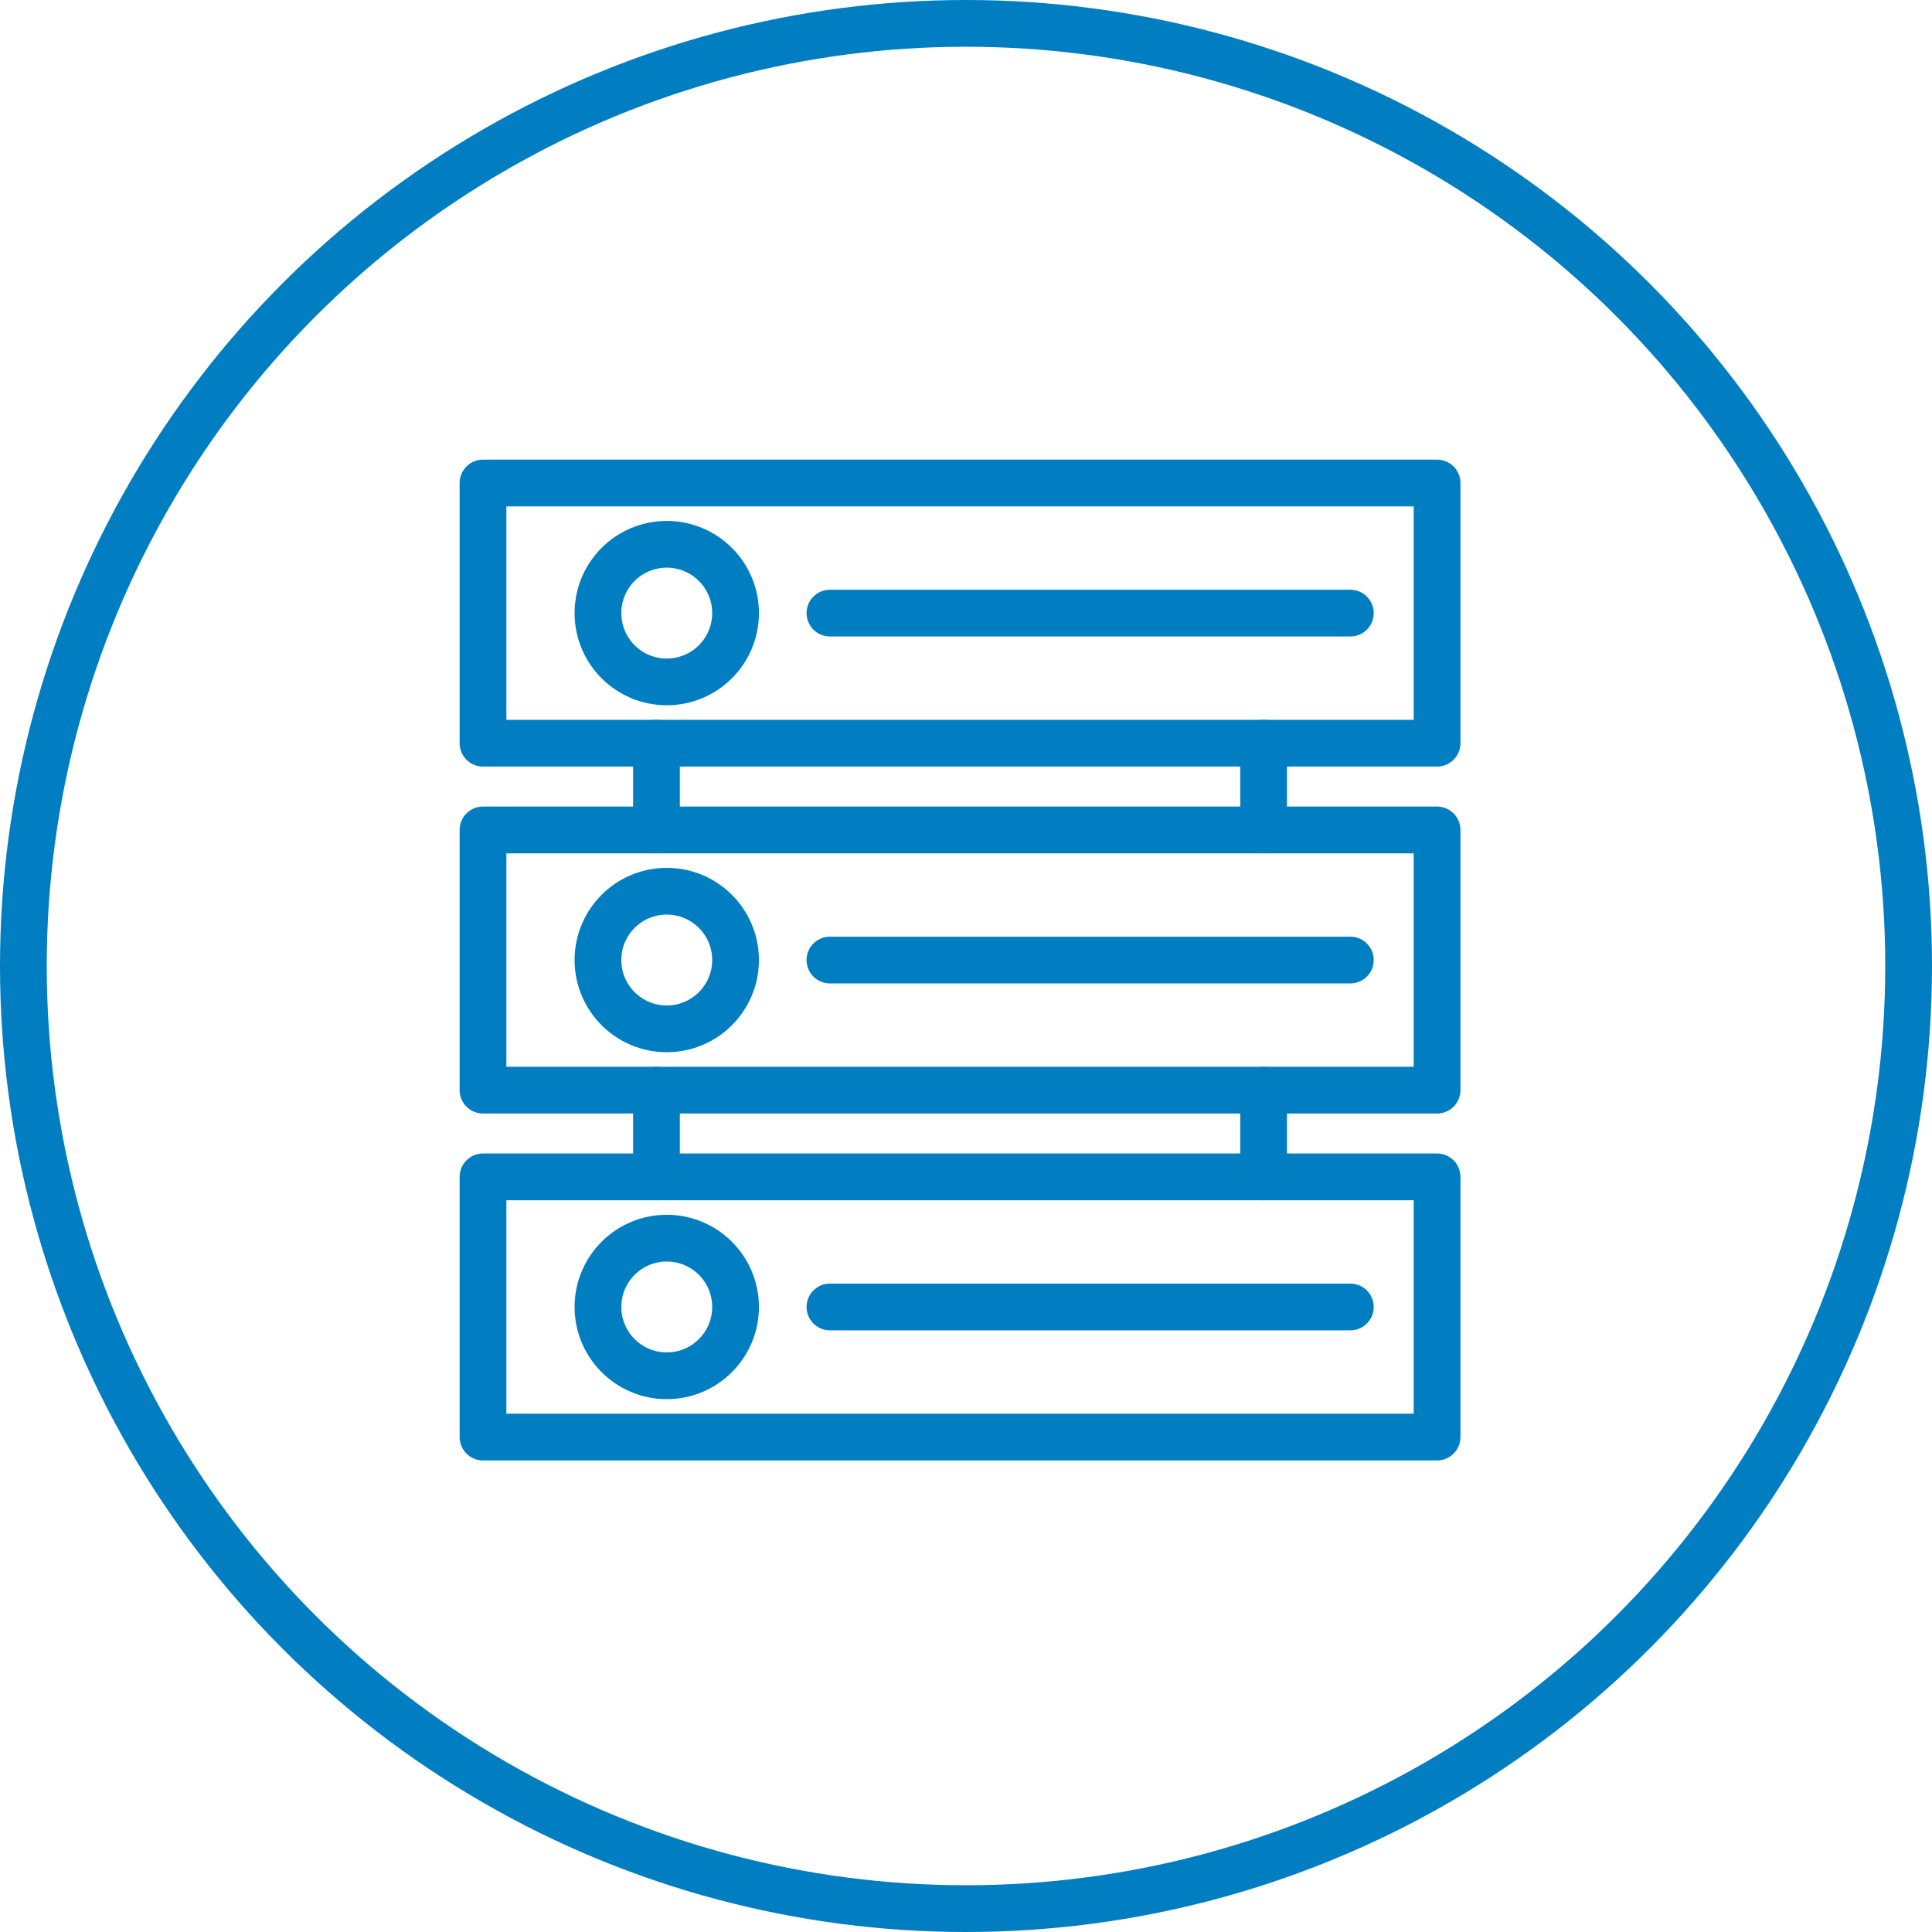 <svg xmlns="http://www.w3.org/2000/svg" width="124" height="124" viewBox="0 0 124 124">
  <g id="Group_4300" data-name="Group 4300" transform="translate(-532 -791)">
    <g id="Group_2440" data-name="Group 2440" transform="translate(563 822)">
      <rect id="Rectangle_1179" data-name="Rectangle 1179" width="61.234" height="16.7" transform="translate(0 0)" fill="none" stroke="#007ec1" stroke-linecap="round" stroke-linejoin="round" stroke-width="3"/>
      <line id="Line_403" data-name="Line 403" y2="5.567" transform="translate(11.134 16.7)" fill="none" stroke="#007ec1" stroke-linecap="round" stroke-linejoin="round" stroke-width="3"/>
      <line id="Line_404" data-name="Line 404" y2="5.567" transform="translate(50.101 16.7)" fill="none" stroke="#007ec1" stroke-linecap="round" stroke-linejoin="round" stroke-width="3"/>
      <line id="Line_405" data-name="Line 405" y2="5.567" transform="translate(11.134 38.967)" fill="none" stroke="#007ec1" stroke-linecap="round" stroke-linejoin="round" stroke-width="3"/>
      <line id="Line_406" data-name="Line 406" y2="5.567" transform="translate(50.101 38.967)" fill="none" stroke="#007ec1" stroke-linecap="round" stroke-linejoin="round" stroke-width="3"/>
      <line id="Line_407" data-name="Line 407" x2="33.401" transform="translate(22.267 8.35)" fill="none" stroke="#007ec1" stroke-linecap="round" stroke-linejoin="round" stroke-width="3"/>
      <circle id="Ellipse_217" data-name="Ellipse 217" cx="4.416" cy="4.416" r="4.416" transform="translate(7.378 3.934)" fill="none" stroke="#007ec1" stroke-linecap="round" stroke-linejoin="round" stroke-width="3"/>
      <rect id="Rectangle_1180" data-name="Rectangle 1180" width="61.234" height="16.7" transform="translate(0 22.267)" fill="none" stroke="#007ec1" stroke-linecap="round" stroke-linejoin="round" stroke-width="3"/>
      <line id="Line_408" data-name="Line 408" x2="33.401" transform="translate(22.267 30.617)" fill="none" stroke="#007ec1" stroke-linecap="round" stroke-linejoin="round" stroke-width="3"/>
      <circle id="Ellipse_218" data-name="Ellipse 218" cx="4.416" cy="4.416" r="4.416" transform="translate(7.378 26.201)" fill="none" stroke="#007ec1" stroke-linecap="round" stroke-linejoin="round" stroke-width="3"/>
      <rect id="Rectangle_1181" data-name="Rectangle 1181" width="61.234" height="16.7" transform="translate(0 44.534)" fill="none" stroke="#007ec1" stroke-linecap="round" stroke-linejoin="round" stroke-width="3"/>
      <line id="Line_409" data-name="Line 409" x2="33.401" transform="translate(22.267 52.884)" fill="none" stroke="#007ec1" stroke-linecap="round" stroke-linejoin="round" stroke-width="3"/>
      <circle id="Ellipse_219" data-name="Ellipse 219" cx="4.416" cy="4.416" r="4.416" transform="translate(7.378 48.468)" fill="none" stroke="#007ec1" stroke-linecap="round" stroke-linejoin="round" stroke-width="3"/>
    </g>
    <g id="Ellipse_220" data-name="Ellipse 220" transform="translate(532 791)" fill="none" stroke="#007ec1" stroke-width="3">
      <circle cx="62" cy="62" r="62" stroke="none"/>
      <circle cx="62" cy="62" r="60.5" fill="none"/>
    </g>
  </g>
</svg>
